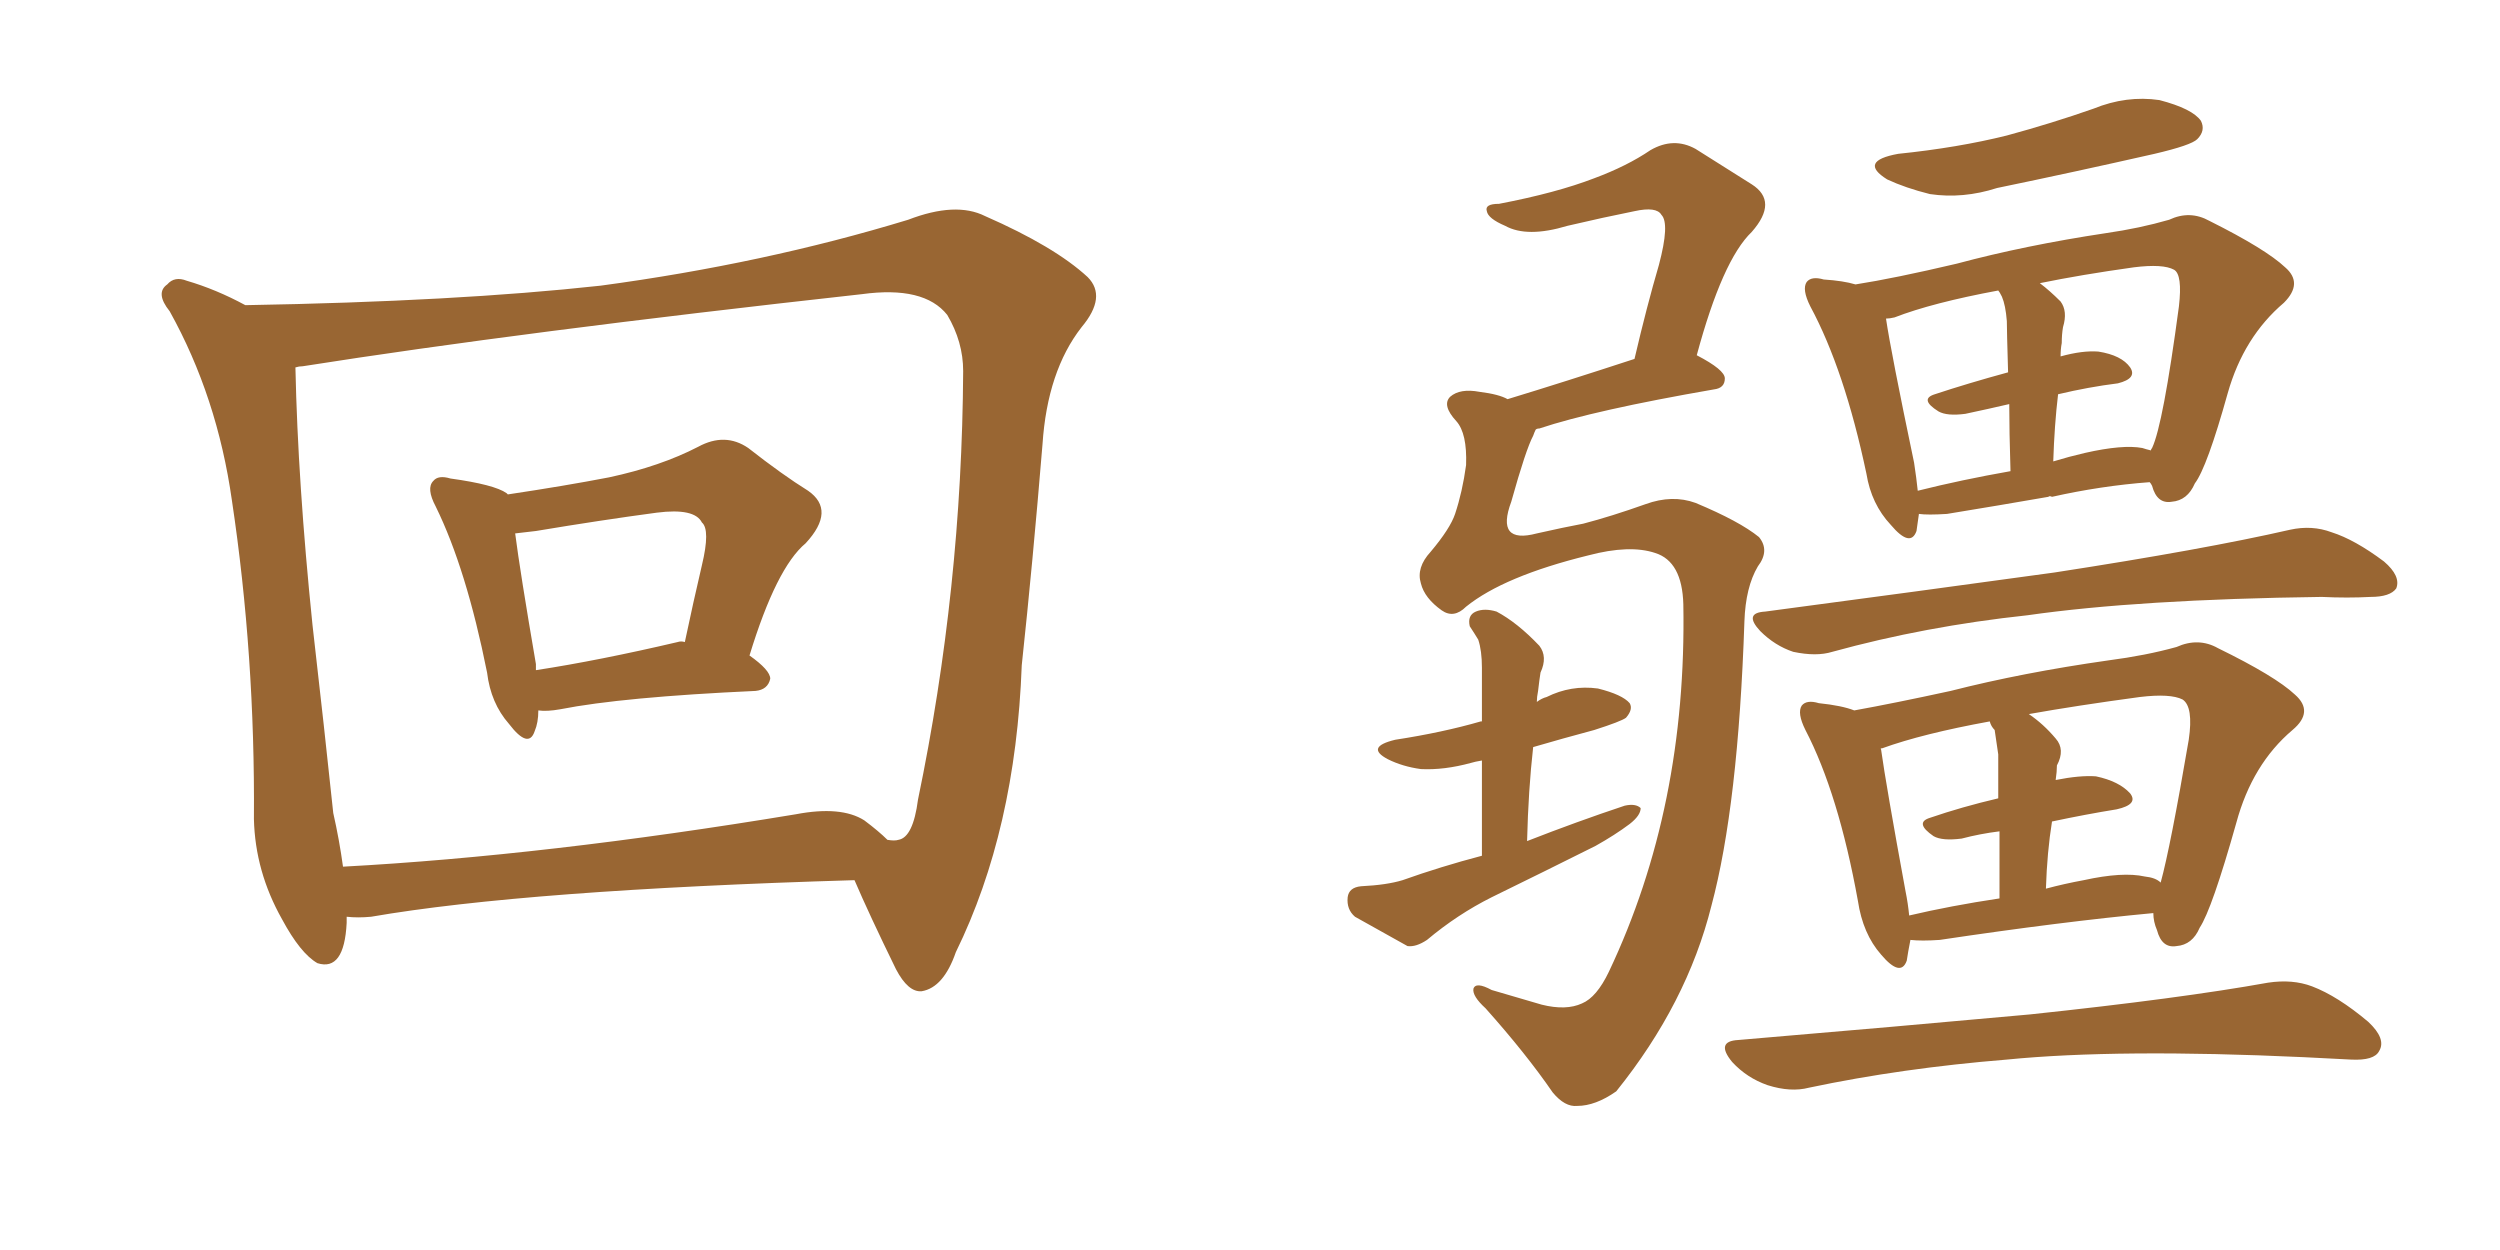 <svg xmlns="http://www.w3.org/2000/svg" xmlns:xlink="http://www.w3.org/1999/xlink" width="300" height="150"><path fill="#996633" padding="10" d="M64.60 85.25L64.60 85.25Q64.60 86.72 64.16 87.74L64.16 87.74Q63.43 89.94 61.08 86.87L61.08 86.87Q58.89 84.38 58.45 80.71L58.45 80.71Q55.96 68.26 52.29 60.79L52.29 60.79Q51.12 58.59 52.00 57.71L52.00 57.71Q52.59 56.98 54.05 57.42L54.05 57.42Q59.33 58.15 60.79 59.18L60.79 59.18Q60.79 59.18 60.94 59.33L60.94 59.33Q67.82 58.30 73.10 57.28L73.10 57.28Q79.25 55.96 83.79 53.61L83.79 53.61Q87.01 51.86 89.79 53.76L89.79 53.76Q93.90 56.98 96.97 58.89L96.97 58.89Q100.34 61.23 96.68 65.19L96.68 65.19Q93.16 68.12 89.94 78.66L89.94 78.66Q92.43 80.42 92.43 81.45L92.43 81.45Q92.14 82.76 90.67 82.91L90.67 82.91Q74.71 83.64 67.24 85.11L67.24 85.11Q65.63 85.40 64.60 85.25ZM81.30 77.05L81.30 77.05Q81.74 76.90 82.18 77.05L82.18 77.05Q83.20 72.22 84.23 67.82L84.23 67.82Q85.25 63.57 84.23 62.70L84.23 62.70Q83.35 60.94 78.81 61.52L78.81 61.52Q72.22 62.40 64.31 63.72L64.31 63.72Q63.13 63.87 61.82 64.01L61.82 64.01Q62.40 68.55 64.31 79.69L64.31 79.69Q64.31 79.98 64.31 80.42L64.31 80.42Q71.92 79.25 81.30 77.05ZM29.44 36.62L29.44 36.62Q54.79 36.18 72.07 34.28L72.07 34.28Q91.70 31.64 108.98 26.37L108.98 26.37Q114.70 24.17 118.21 25.93L118.21 25.93Q126.56 29.59 130.52 33.25L130.52 33.25Q132.86 35.60 129.79 39.26L129.79 39.26Q125.68 44.53 125.10 53.32L125.10 53.32Q123.93 67.53 122.61 79.83L122.61 79.83Q121.88 99.61 114.70 114.26L114.70 114.26Q113.23 118.51 110.60 118.95L110.60 118.95Q108.98 119.09 107.52 116.31L107.52 116.31Q104.30 109.72 102.54 105.62L102.54 105.62Q63.13 106.79 44.53 110.01L44.53 110.01Q42.92 110.16 41.60 110.01L41.60 110.01Q41.60 110.30 41.60 110.74L41.60 110.74Q41.31 116.60 38.09 115.58L38.09 115.58Q36.04 114.40 33.84 110.30L33.84 110.30Q30.62 104.59 30.47 98.29L30.47 98.29Q30.62 78.66 27.83 60.06L27.83 60.06Q26.07 47.61 20.36 37.35L20.36 37.35Q18.60 35.16 20.07 34.13L20.07 34.13Q20.95 33.11 22.41 33.69L22.41 33.69Q25.93 34.72 29.44 36.62ZM39.99 97.56L39.99 97.56L39.99 97.56Q40.72 100.78 41.16 104.00L41.16 104.00Q65.48 102.69 95.51 97.71L95.51 97.71Q100.93 96.68 103.71 98.44L103.71 98.44Q105.47 99.76 106.49 100.78L106.49 100.78Q107.37 100.93 107.81 100.78L107.81 100.78Q109.57 100.49 110.16 95.95L110.16 95.95Q115.43 70.61 115.58 44.53L115.58 44.53Q115.58 41.02 113.67 37.79L113.67 37.79Q110.89 34.28 103.42 35.30L103.42 35.30Q62.40 39.84 36.33 43.95L36.33 43.95Q35.89 43.95 35.45 44.09L35.45 44.09Q35.74 57.86 37.50 75L37.50 75Q38.96 87.74 39.99 97.56ZM175.93 72.80L175.93 72.80Q174.46 74.27 173.00 73.24L173.00 73.24Q170.95 71.78 170.51 70.02L170.51 70.02Q169.92 68.12 171.68 66.21L171.68 66.21Q174.02 63.43 174.61 61.67L174.61 61.67Q175.49 59.03 175.93 55.81L175.93 55.81Q176.07 52.00 174.76 50.54L174.76 50.54Q173.00 48.63 174.02 47.61L174.02 47.61Q175.20 46.58 177.54 47.02L177.54 47.02Q179.88 47.31 180.91 47.90L180.91 47.90Q187.65 45.85 196.14 43.07L196.14 43.07Q197.61 36.77 199.07 31.79L199.07 31.79Q200.39 26.81 199.37 25.78L199.37 25.78Q198.78 24.76 196.14 25.34L196.14 25.34Q192.48 26.07 188.09 27.10L188.09 27.10Q183.25 28.56 180.62 27.10L180.62 27.10Q178.56 26.22 178.42 25.34L178.42 25.34Q178.13 24.46 179.88 24.46L179.88 24.46Q186.77 23.14 191.31 21.39L191.31 21.39Q195.26 19.92 198.05 18.02L198.05 18.02Q200.83 16.41 203.47 17.87L203.47 17.87Q207.42 20.36 210.21 22.12L210.21 22.12Q213.43 24.17 210.21 27.83L210.21 27.83Q206.69 31.20 203.61 42.63L203.61 42.63Q206.98 44.38 206.98 45.41L206.98 45.41Q206.98 46.58 205.66 46.73L205.66 46.73Q191.31 49.22 184.72 51.42L184.72 51.42Q184.42 51.42 184.28 51.56L184.28 51.56Q184.13 51.86 183.98 52.29L183.98 52.29Q183.11 53.91 181.35 60.21L181.35 60.21Q179.44 65.33 184.42 64.01L184.42 64.01Q187.65 63.28 189.99 62.84L189.99 62.84Q193.36 61.96 197.46 60.50L197.46 60.50Q200.68 59.33 203.47 60.35L203.47 60.35Q208.74 62.55 211.08 64.45L211.08 64.45Q212.40 66.06 210.94 67.97L210.94 67.97Q209.47 70.46 209.33 74.56L209.33 74.56Q208.59 96.68 205.37 108.69L205.37 108.69Q202.44 120.41 193.95 130.96L193.95 130.96Q191.46 132.71 189.26 132.71L189.26 132.71Q187.79 132.86 186.33 131.10L186.33 131.10Q183.11 126.42 178.27 121.00L178.27 121.00Q176.66 119.53 176.81 118.65L176.81 118.65Q177.10 117.77 179.00 118.80L179.00 118.80Q181.49 119.53 185.01 120.56L185.01 120.56Q187.94 121.29 189.84 120.41L189.84 120.41Q191.60 119.68 193.07 116.60L193.07 116.60Q202.44 96.83 202.00 72.51L202.00 72.51Q201.86 67.38 198.63 66.36L198.63 66.36Q195.56 65.33 190.58 66.65L190.58 66.65Q180.47 69.14 175.93 72.80ZM177.83 102.69L177.83 102.69Q177.83 95.80 177.83 91.26L177.83 91.26Q176.95 91.41 176.51 91.55L176.51 91.55Q173.29 92.43 170.51 92.29L170.51 92.29Q168.31 91.99 166.55 91.11L166.55 91.11Q163.77 89.65 167.43 88.77L167.43 88.77Q173.14 87.89 177.69 86.57L177.69 86.57Q177.69 86.57 177.83 86.57L177.83 86.57Q177.83 81.15 177.83 80.13L177.83 80.13Q177.83 78.08 177.39 76.76L177.39 76.76Q176.95 76.03 176.37 75.15L176.37 75.15Q176.07 73.83 177.10 73.39L177.10 73.39Q178.13 72.95 179.59 73.39L179.59 73.39Q182.08 74.71 184.72 77.49L184.72 77.49Q185.74 78.81 184.86 80.71L184.86 80.71Q184.72 81.59 184.57 82.91L184.57 82.91Q184.42 83.64 184.42 84.23L184.42 84.23Q185.01 83.79 185.60 83.64L185.60 83.64Q188.53 82.18 191.75 82.62L191.75 82.62Q194.68 83.35 195.56 84.38L195.56 84.38Q196.00 85.11 195.12 86.13L195.12 86.13Q194.53 86.57 191.31 87.60L191.31 87.60Q187.50 88.62 183.98 89.65L183.98 89.65Q183.40 94.78 183.25 100.93L183.25 100.93Q189.26 98.58 194.97 96.68L194.97 96.68Q196.29 96.39 196.88 96.97L196.88 96.97Q196.88 97.85 195.56 98.88L195.56 98.88Q193.80 100.20 191.46 101.51L191.46 101.51Q185.30 104.59 179.00 107.67L179.00 107.67Q174.90 109.72 171.24 112.79L171.24 112.79Q169.92 113.67 168.90 113.53L168.90 113.53Q165.23 111.47 162.60 110.01L162.60 110.01Q161.57 109.13 161.72 107.67L161.72 107.67Q161.87 106.49 163.33 106.35L163.33 106.35Q166.41 106.20 168.31 105.62L168.31 105.62Q172.85 104.00 177.83 102.69ZM227.78 18.46L227.78 18.46Q234.96 17.72 240.82 16.26L240.82 16.26Q246.24 14.79 251.22 13.04L251.22 13.04Q255.18 11.43 259.13 12.01L259.13 12.01Q263.09 13.04 264.11 14.50L264.11 14.50Q264.70 15.67 263.67 16.70L263.67 16.70Q262.94 17.43 258.54 18.46L258.54 18.46Q248.88 20.65 239.65 22.56L239.65 22.56Q235.55 23.88 231.59 23.29L231.59 23.29Q228.66 22.56 226.46 21.53L226.46 21.53Q222.95 19.34 227.78 18.46ZM230.27 61.67L230.27 61.67Q230.13 62.70 229.98 63.72L229.98 63.72Q229.25 65.77 226.90 62.99L226.90 62.99Q224.56 60.50 223.97 56.84L223.97 56.84Q221.34 44.38 217.24 36.77L217.24 36.77Q216.21 34.72 216.80 33.84L216.80 33.84Q217.38 33.11 218.85 33.54L218.85 33.54Q221.19 33.69 222.66 34.13L222.66 34.13Q227.34 33.40 234.81 31.64L234.81 31.64Q243.02 29.44 252.69 27.98L252.69 27.98Q256.79 27.39 260.30 26.37L260.30 26.37Q262.79 25.20 265.14 26.51L265.14 26.51Q271.88 29.88 274.22 32.08L274.22 32.08Q276.42 33.98 274.07 36.33L274.07 36.33Q269.24 40.43 267.33 47.17L267.33 47.17Q264.84 56.10 263.38 58.01L263.38 58.01Q262.50 60.06 260.60 60.21L260.60 60.21Q258.84 60.50 258.25 58.30L258.25 58.30Q258.11 58.01 257.96 57.86L257.96 57.86Q252.10 58.30 246.24 59.62L246.24 59.62Q245.95 59.47 245.80 59.62L245.80 59.62Q239.94 60.64 233.64 61.67L233.64 61.67Q231.30 61.82 230.27 61.67ZM257.08 53.76L257.08 53.76Q257.52 53.91 258.11 54.05L258.11 54.05Q258.11 53.91 258.25 53.76L258.25 53.76Q259.57 50.98 261.47 36.77L261.47 36.77Q261.91 32.96 260.89 32.37L260.89 32.37Q259.57 31.64 256.05 32.08L256.05 32.08Q249.76 32.96 244.78 33.98L244.78 33.98Q245.95 34.86 247.27 36.18L247.27 36.18Q248.14 37.35 247.56 39.26L247.56 39.26Q247.41 40.14 247.41 41.16L247.41 41.16Q247.27 41.89 247.27 42.77L247.27 42.77Q249.90 42.04 251.81 42.19L251.81 42.19Q254.59 42.63 255.62 44.09L255.62 44.09Q256.49 45.41 254.15 46.00L254.15 46.00Q250.63 46.44 246.97 47.31L246.97 47.31Q246.53 50.98 246.39 55.37L246.39 55.37Q248.29 54.79 250.20 54.35L250.20 54.35Q254.74 53.32 257.08 53.76ZM230.13 58.89L230.13 58.89Q235.40 57.57 241.26 56.54L241.26 56.54Q241.11 51.71 241.11 48.49L241.11 48.49Q238.62 49.07 235.84 49.66L235.84 49.66Q233.64 49.95 232.62 49.37L232.62 49.37Q230.27 47.90 232.18 47.31L232.18 47.31Q236.13 46.00 240.97 44.68L240.97 44.68Q240.82 39.55 240.82 38.53L240.82 38.53Q240.67 36.62 240.23 35.60L240.23 35.60Q239.94 35.01 239.79 34.86L239.79 34.86Q231.88 36.33 227.34 38.09L227.34 38.09Q226.76 38.23 226.32 38.23L226.32 38.23Q226.90 42.19 229.69 55.52L229.69 55.52Q229.98 57.42 230.13 58.89ZM211.82 73.39L211.82 73.39Q230.57 70.90 246.53 68.70L246.53 68.70Q264.55 65.92 274.80 63.57L274.80 63.57Q277.44 62.99 279.79 63.87L279.79 63.87Q282.57 64.75 286.08 67.38L286.08 67.38Q288.13 69.14 287.55 70.61L287.55 70.61Q286.82 71.63 284.47 71.63L284.47 71.63Q281.69 71.78 278.61 71.63L278.61 71.63Q256.64 71.92 243.31 73.83L243.31 73.83Q231.01 75.15 219.87 78.22L219.87 78.22Q217.97 78.81 215.19 78.22L215.19 78.22Q212.99 77.49 211.23 75.73L211.23 75.73Q209.18 73.54 211.82 73.39ZM229.25 112.79L229.25 112.79Q228.96 114.26 228.81 115.28L228.81 115.28Q228.08 117.33 225.73 114.55L225.73 114.55Q223.54 112.06 222.95 108.11L222.95 108.11Q220.61 95.21 216.65 87.60L216.65 87.60Q215.63 85.55 216.21 84.67L216.21 84.67Q216.80 83.94 218.26 84.38L218.26 84.38Q221.04 84.67 222.51 85.25L222.51 85.25Q227.34 84.38 234.08 82.91L234.08 82.91Q242.72 80.71 252.98 79.25L252.98 79.25Q257.52 78.66 261.18 77.64L261.18 77.64Q263.82 76.46 266.16 77.78L266.16 77.78Q273.05 81.15 275.39 83.35L275.39 83.35Q277.73 85.40 275.10 87.60L275.10 87.60Q270.26 91.70 268.36 98.73L268.36 98.73Q265.43 109.13 263.96 111.33L263.96 111.33Q263.09 113.38 261.18 113.53L261.18 113.53Q259.42 113.82 258.84 111.62L258.84 111.62Q258.40 110.60 258.40 109.57L258.40 109.57Q247.41 110.60 232.76 112.79L232.76 112.79Q230.57 112.94 229.25 112.79ZM257.37 105.18L257.37 105.18Q258.69 105.32 259.28 105.91L259.28 105.91Q260.45 101.66 262.65 88.77L262.65 88.77Q263.23 84.81 261.91 83.94L261.91 83.94Q260.45 83.20 256.79 83.64L256.79 83.64Q249.17 84.67 243.46 85.69L243.46 85.69Q245.21 86.87 246.68 88.62L246.68 88.62Q247.85 89.94 246.83 91.85L246.83 91.85Q246.83 92.58 246.68 93.60L246.68 93.60Q249.61 93.02 251.51 93.16L251.51 93.16Q254.30 93.75 255.62 95.21L255.62 95.21Q256.64 96.53 254.00 97.12L254.00 97.12Q250.34 97.71 246.24 98.58L246.24 98.58Q245.65 102.25 245.51 106.64L245.51 106.64Q247.71 106.05 250.05 105.62L250.05 105.62Q254.74 104.59 257.37 105.18ZM229.10 109.86L229.10 109.86Q234.08 108.69 239.94 107.81L239.94 107.81Q239.94 102.98 239.94 99.76L239.94 99.76Q237.60 100.05 235.40 100.63L235.40 100.63Q233.06 100.93 232.03 100.34L232.03 100.34Q229.69 98.73 231.59 98.14L231.59 98.14Q235.40 96.83 239.79 95.80L239.79 95.80Q239.79 91.41 239.79 90.53L239.79 90.53Q239.50 88.62 239.36 87.60L239.36 87.60Q238.92 87.16 238.77 86.57L238.77 86.57Q230.71 88.04 225.88 89.79L225.88 89.79Q225.59 89.79 225.73 89.94L225.73 89.94Q226.32 94.19 228.66 106.93L228.66 106.93Q228.96 108.40 229.10 109.86ZM208.59 124.80L208.59 124.80L208.59 124.80Q227.64 123.19 243.60 121.73L243.60 121.73Q261.62 119.82 272.17 117.92L272.17 117.92Q275.10 117.48 277.44 118.36L277.44 118.36Q280.52 119.53 284.18 122.61L284.18 122.61Q286.38 124.66 285.50 126.12L285.50 126.12Q284.91 127.29 282.13 127.15L282.13 127.15Q279.49 127.00 276.42 126.86L276.42 126.86Q254.15 125.83 240.82 127.15L240.82 127.15Q228.22 128.17 217.09 130.52L217.09 130.52Q214.89 131.10 212.11 130.22L212.11 130.22Q209.62 129.35 207.86 127.44L207.86 127.44Q205.81 124.95 208.59 124.80Z"/></svg>
